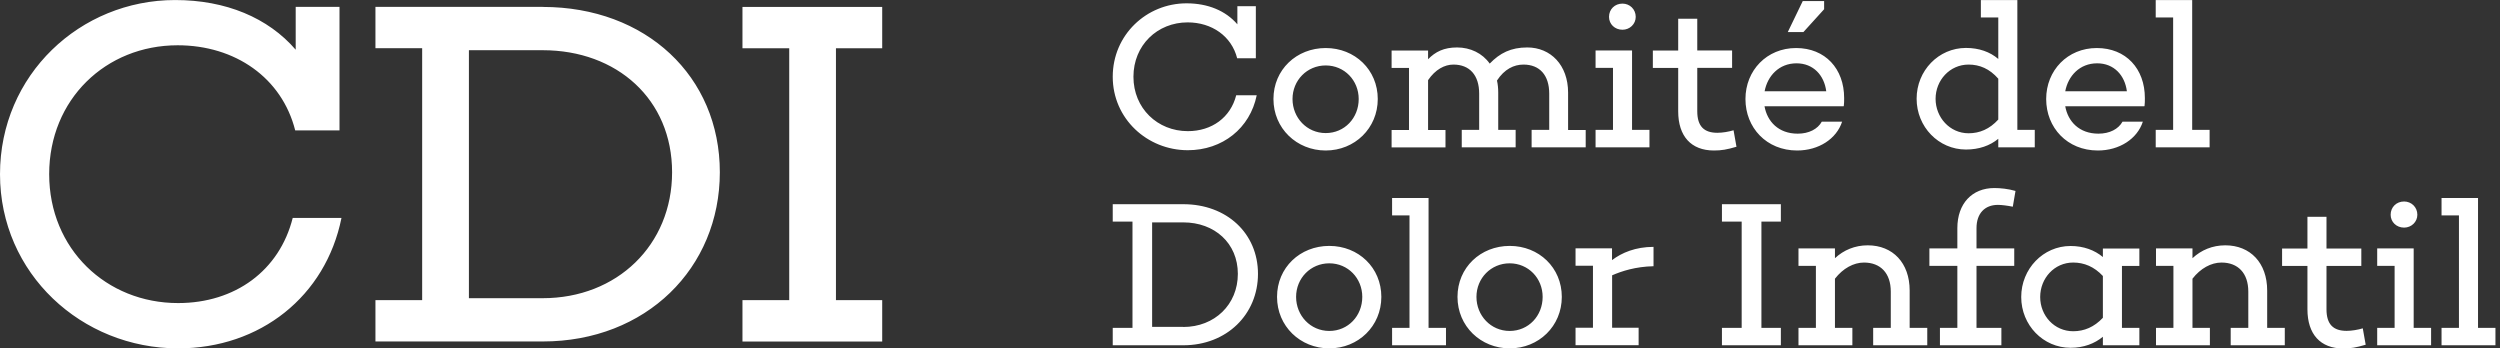 <svg width="287" height="40" viewBox="0 0 287 40" fill="none" xmlns="http://www.w3.org/2000/svg">
<rect x="0" y="0" width="287" height="40" fill="#333333" stroke="none"/>
<g clip-path="url(#clip0_42_35)">
<path d="M267.081 28.529H271.08V30.528H267.081V35.505C267.081 37.249 267.87 37.982 269.392 37.982C269.991 37.982 270.681 37.86 271.247 37.693L271.58 39.57H271.592C270.47 39.904 269.859 40.004 268.992 40.004C266.393 40.004 264.894 38.382 264.894 35.505V30.528H261.983V28.529H264.894V24.886H267.081V28.529ZM20.107 0.004C25.924 0.004 30.782 2.037 33.946 5.707V0.792H38.974V14.971H33.89C32.362 8.928 26.999 5.198 20.391 5.198C12.145 5.198 5.646 11.41 5.646 19.995C5.647 28.58 12.198 34.792 20.443 34.792C26.995 34.792 32.08 31.065 33.603 25.02H39.197L39.2 25.026C37.393 34.007 29.88 39.993 20.447 39.993C9.377 39.993 0 31.408 0 19.998C0 8.589 9.207 0.004 20.107 0.004ZM152.603 28.23C155.957 28.23 158.578 30.729 158.578 34.083C158.578 37.438 155.935 39.993 152.603 39.993C149.27 39.993 146.604 37.449 146.604 34.083C146.604 30.717 149.248 28.23 152.603 28.23ZM173.318 28.23C176.673 28.23 179.295 30.729 179.295 34.083C179.295 37.438 176.651 39.993 173.318 39.993C169.986 39.993 167.32 37.449 167.32 34.083C167.32 30.718 169.964 28.23 173.318 28.23ZM237.701 28.24C239.201 28.24 240.467 28.718 241.411 29.507V28.529H245.599V30.528H243.6V37.638H245.599V39.638H241.411V38.66C240.456 39.449 239.201 39.926 237.701 39.926C234.558 39.926 232.036 37.327 232.036 34.095C232.036 30.862 234.558 28.24 237.701 28.24ZM135.84 23.442C140.838 23.442 144.416 26.797 144.416 31.439C144.416 36.083 140.838 39.638 135.84 39.638H127.742V37.638H130.009V25.441H127.742V23.442H135.84ZM163.999 37.638H165.999V39.638H159.812V37.638H161.811V24.73H159.812V22.731H163.999V37.638ZM204.443 25.441H202.211V37.638H204.443V39.638H197.679V37.638H199.944V25.441H197.679V23.442H204.443V25.441ZM214.418 28.163C217.295 28.163 219.229 30.185 219.229 33.351V37.638H221.25V39.638H215.04V37.638H217.062V33.473C217.062 31.351 215.874 30.141 213.985 30.141C212.797 30.141 211.574 30.807 210.652 31.995V37.638H212.652V39.638H206.465V37.638H208.465V30.518H206.465V28.519H210.652V29.641C211.652 28.708 212.941 28.163 214.418 28.163ZM228.947 21.587C229.636 21.587 230.547 21.676 231.38 21.92L231.069 23.73C230.469 23.608 229.803 23.52 229.358 23.52C227.859 23.52 226.903 24.497 226.903 26.186V28.519H231.235V30.518H226.903V37.638H229.759V39.638H222.705V37.638H224.704V30.518H221.494V28.519H224.704V26.186C224.704 23.375 226.393 21.587 228.947 21.587ZM255.462 28.163C258.339 28.163 260.272 30.185 260.272 33.351V37.638H262.294V39.638H256.084V37.638H258.105V33.473C258.105 31.351 256.918 30.141 255.029 30.141C253.841 30.141 252.618 30.807 251.696 31.995V37.638H253.696V39.638H247.509V37.638H249.509V30.518H247.509V28.519H251.696V29.641C252.696 28.708 253.985 28.163 255.462 28.163ZM277.09 37.638H279.09V39.638H272.902V37.638H274.901V30.518H272.902V28.519H277.09V37.638ZM284.477 37.638H286.477V39.638H280.289V37.638H282.288V24.73H280.289V22.731H284.477V37.638ZM189.825 30.551L189.836 30.562C187.737 30.607 186.171 31.129 185.071 31.606V37.627H188.114V39.626H180.872V37.627H182.872V30.507H180.872V28.507H185.06V29.862C186.181 29.007 187.77 28.341 189.825 28.341V30.551ZM101.277 5.541H95.967V34.459H101.277V39.204H85.235V34.459H90.603V5.541H85.235V0.796H101.277V5.541ZM62.303 0.796C74.165 0.796 82.637 8.759 82.637 19.773C82.636 30.786 74.165 39.201 62.303 39.201H43.101V34.456H48.464V5.537H43.101V0.792H62.303V0.796ZM238.001 30.14C235.835 30.14 234.213 31.951 234.213 34.095C234.213 36.239 235.835 38.026 238.001 38.026C239.267 38.026 240.411 37.549 241.411 36.482V31.684C240.411 30.617 239.267 30.14 238.001 30.14ZM152.603 30.229C150.459 30.229 148.792 31.939 148.792 34.083C148.792 36.227 150.436 37.993 152.603 37.993C154.768 37.993 156.39 36.26 156.39 34.083C156.389 31.939 154.746 30.229 152.603 30.229ZM173.308 30.229C171.164 30.229 169.497 31.939 169.497 34.083C169.497 36.227 171.142 37.993 173.308 37.993C175.474 37.993 177.095 36.26 177.095 34.083C177.095 31.939 175.451 30.229 173.308 30.229ZM132.264 37.527H135.84V37.538C139.439 37.538 142.105 34.961 142.105 31.439C142.105 27.918 139.439 25.53 135.84 25.53H132.264V37.527ZM53.831 34.23H62.303V34.233C70.831 34.233 77.156 28.134 77.156 19.773C77.156 11.411 70.831 5.764 62.303 5.764H53.831V34.23ZM275.99 23.131C276.823 23.131 277.511 23.775 277.512 24.652C277.512 25.485 276.823 26.13 275.99 26.13C275.113 26.13 274.446 25.485 274.446 24.652C274.447 23.775 275.113 23.131 275.99 23.131ZM152.191 5.514C155.546 5.514 158.167 8.013 158.167 11.367C158.167 14.722 155.524 17.277 152.191 17.277C148.859 17.277 146.192 14.733 146.192 11.367C146.193 8.002 148.837 5.514 152.191 5.514ZM194.846 5.791H198.845V7.791H194.846V12.767C194.846 14.511 195.634 15.244 197.156 15.244C197.756 15.244 198.445 15.122 199.012 14.955L199.345 16.833L199.355 16.844C198.234 17.177 197.622 17.277 196.756 17.277C194.157 17.277 192.657 15.655 192.657 12.778V7.802H189.747V5.803H192.657V2.147H194.846V5.791ZM206.188 5.514C209.542 5.514 211.708 7.891 211.708 11.257C211.708 11.568 211.708 11.901 211.664 12.212V12.201L211.619 12.179V12.201H202.566C202.878 13.945 204.166 15.345 206.376 15.345C207.665 15.345 208.665 14.822 209.143 13.967H211.475C210.83 15.944 208.787 17.277 206.31 17.277C202.788 17.277 200.378 14.655 200.378 11.367C200.378 8.079 202.833 5.514 206.188 5.514ZM240.711 5.514C244.066 5.514 246.231 7.891 246.231 11.257C246.231 11.568 246.232 11.901 246.188 12.212V12.2L246.143 12.179V12.2H237.09C237.401 13.944 238.69 15.344 240.9 15.344C242.189 15.344 243.188 14.822 243.666 13.967H245.999C245.355 15.944 243.31 17.277 240.833 17.277C237.312 17.277 234.901 14.655 234.901 11.367C234.902 8.079 237.357 5.514 240.711 5.514ZM136.218 0.382C138.673 0.382 140.717 1.237 142.05 2.792V0.715H144.171V6.691H142.027C141.383 4.148 139.117 2.57 136.34 2.57C132.863 2.57 130.119 5.191 130.119 8.812C130.119 12.434 132.885 15.056 136.362 15.056C139.128 15.056 141.272 13.478 141.916 10.935H144.271C143.505 14.722 140.339 17.244 136.362 17.244C131.697 17.244 127.742 13.622 127.742 8.812C127.742 4.003 131.619 0.382 136.218 0.382ZM231.592 14.911H233.591V16.91H229.403V15.933C228.448 16.721 227.193 17.166 225.693 17.166C222.55 17.166 220.028 14.566 220.028 11.334C220.028 8.102 222.55 5.503 225.693 5.503C227.193 5.503 228.459 5.958 229.403 6.769V2.004H227.403V0.004H231.592V14.911ZM175.329 5.447C178.017 5.447 180.017 7.469 180.017 10.635V14.922H182.038V16.91H175.829V14.911H177.851V10.745C177.85 8.624 176.75 7.413 174.896 7.413C173.796 7.413 172.708 7.935 171.853 9.246C171.952 9.679 171.996 10.146 171.996 10.623V14.911H173.996V16.91H167.809V14.911H169.809V10.745C169.809 8.624 168.708 7.413 166.854 7.413C165.832 7.413 164.776 7.979 163.943 9.201V14.922H165.942V16.922H159.756V14.922H161.755V7.802H159.756V5.803H163.943V6.802C164.776 5.947 165.754 5.447 167.275 5.447C168.797 5.447 170.185 6.113 171.019 7.302C172.185 6.091 173.452 5.447 175.329 5.447ZM182.038 16.922V16.91H182.049L182.038 16.922ZM187.359 14.911H189.358V16.91H183.171V14.911H185.171V7.791H183.171V5.791H187.359V14.911ZM251.663 14.911H253.663V16.91H247.476V14.911H249.476V2.004H247.476V0.004H251.663V14.911ZM225.993 7.413C223.827 7.413 222.205 9.224 222.205 11.346C222.205 13.467 223.827 15.3 225.993 15.3C227.259 15.3 228.404 14.822 229.403 13.723V9.035C228.404 7.891 227.259 7.413 225.993 7.413ZM152.191 7.513C150.048 7.513 148.381 9.223 148.381 11.367C148.381 13.511 150.025 15.277 152.191 15.277C154.357 15.277 155.979 13.544 155.979 11.367C155.978 9.224 154.335 7.513 152.191 7.513ZM206.243 7.269C204.221 7.269 202.91 8.724 202.577 10.479H209.653C209.42 8.647 208.176 7.269 206.243 7.269ZM240.756 7.269C238.734 7.269 237.423 8.724 237.09 10.479H244.166C243.933 8.646 242.688 7.269 240.756 7.269ZM209.409 1.06L207.031 3.681H205.243V3.67L206.954 0.126H209.409V1.06ZM186.26 0.415C187.093 0.415 187.781 1.059 187.781 1.937C187.781 2.769 187.093 3.414 186.26 3.414C185.382 3.414 184.715 2.77 184.715 1.937C184.715 1.059 185.382 0.415 186.26 0.415Z" fill="white"/>
</g>
<defs>
<clipPath id="clip0_42_35">
<rect width="287" height="40" fill="white"/>
</clipPath>
</defs>
</svg>
